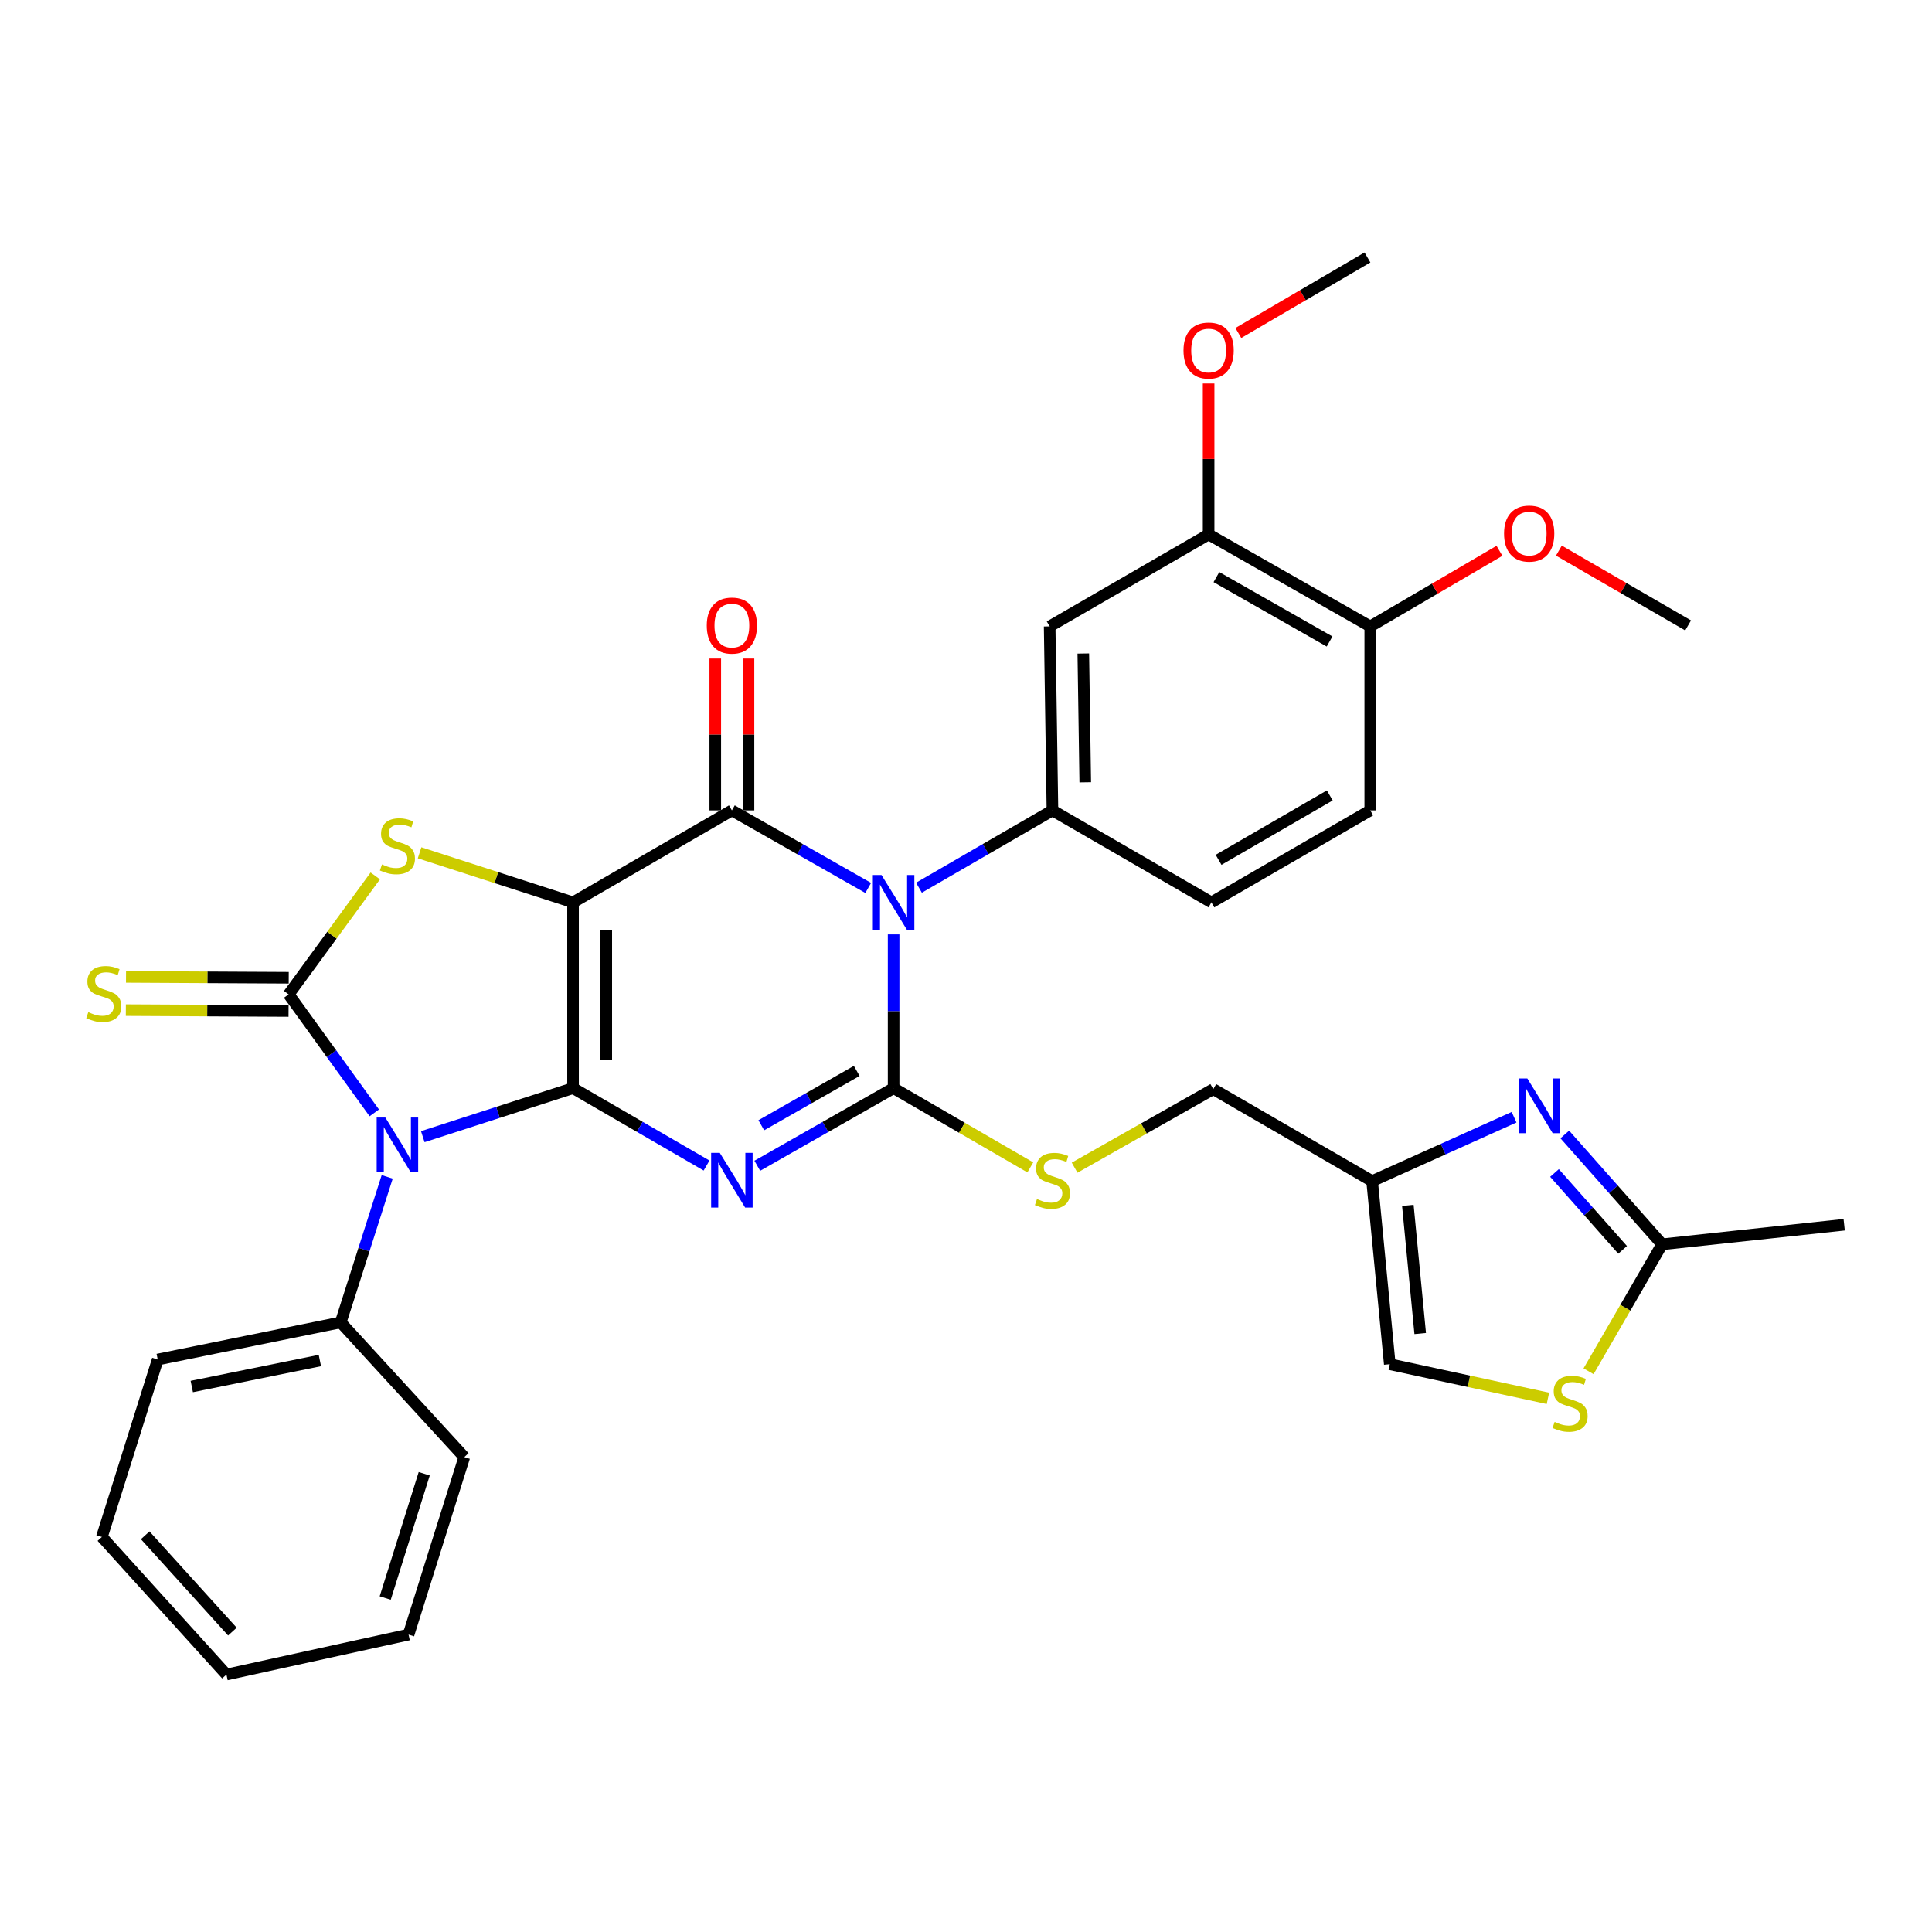 <?xml version='1.0' encoding='iso-8859-1'?>
<svg version='1.1' baseProfile='full'
              xmlns='http://www.w3.org/2000/svg'
                      xmlns:rdkit='http://www.rdkit.org/xml'
                      xmlns:xlink='http://www.w3.org/1999/xlink'
                  xml:space='preserve'
width='1000px' height='1000px' viewBox='0 0 1000 1000'>
<!-- END OF HEADER -->
<rect style='opacity:1.0;fill:#FFFFFF;stroke:none' width='1000' height='1000' x='0' y='0'> </rect>
<path class='bond-0' d='M 296.604,563.215 L 296.604,467.074' style='fill:none;fill-rule:evenodd;stroke:#000000;stroke-width:6px;stroke-linecap:butt;stroke-linejoin:miter;stroke-opacity:1' />
<path class='bond-0' d='M 313.803,548.794 L 313.803,481.495' style='fill:none;fill-rule:evenodd;stroke:#000000;stroke-width:6px;stroke-linecap:butt;stroke-linejoin:miter;stroke-opacity:1' />
<path class='bond-1' d='M 296.604,563.215 L 331.156,583.248' style='fill:none;fill-rule:evenodd;stroke:#000000;stroke-width:6px;stroke-linecap:butt;stroke-linejoin:miter;stroke-opacity:1' />
<path class='bond-1' d='M 331.156,583.248 L 365.708,603.28' style='fill:none;fill-rule:evenodd;stroke:#0000FF;stroke-width:6px;stroke-linecap:butt;stroke-linejoin:miter;stroke-opacity:1' />
<path class='bond-3' d='M 296.604,563.215 L 257.72,575.776' style='fill:none;fill-rule:evenodd;stroke:#000000;stroke-width:6px;stroke-linecap:butt;stroke-linejoin:miter;stroke-opacity:1' />
<path class='bond-3' d='M 257.72,575.776 L 218.836,588.337' style='fill:none;fill-rule:evenodd;stroke:#0000FF;stroke-width:6px;stroke-linecap:butt;stroke-linejoin:miter;stroke-opacity:1' />
<path class='bond-5' d='M 296.604,467.074 L 378.824,419.462' style='fill:none;fill-rule:evenodd;stroke:#000000;stroke-width:6px;stroke-linecap:butt;stroke-linejoin:miter;stroke-opacity:1' />
<path class='bond-7' d='M 296.604,467.074 L 256.89,454.241' style='fill:none;fill-rule:evenodd;stroke:#000000;stroke-width:6px;stroke-linecap:butt;stroke-linejoin:miter;stroke-opacity:1' />
<path class='bond-7' d='M 256.89,454.241 L 217.176,441.408' style='fill:none;fill-rule:evenodd;stroke:#CCCC00;stroke-width:6px;stroke-linecap:butt;stroke-linejoin:miter;stroke-opacity:1' />
<path class='bond-4' d='M 391.972,603.397 L 427.253,583.306' style='fill:none;fill-rule:evenodd;stroke:#0000FF;stroke-width:6px;stroke-linecap:butt;stroke-linejoin:miter;stroke-opacity:1' />
<path class='bond-4' d='M 427.253,583.306 L 462.534,563.215' style='fill:none;fill-rule:evenodd;stroke:#000000;stroke-width:6px;stroke-linecap:butt;stroke-linejoin:miter;stroke-opacity:1' />
<path class='bond-4' d='M 394.046,582.425 L 418.743,568.361' style='fill:none;fill-rule:evenodd;stroke:#0000FF;stroke-width:6px;stroke-linecap:butt;stroke-linejoin:miter;stroke-opacity:1' />
<path class='bond-4' d='M 418.743,568.361 L 443.439,554.297' style='fill:none;fill-rule:evenodd;stroke:#000000;stroke-width:6px;stroke-linecap:butt;stroke-linejoin:miter;stroke-opacity:1' />
<path class='bond-2' d='M 462.534,483.637 L 462.534,523.426' style='fill:none;fill-rule:evenodd;stroke:#0000FF;stroke-width:6px;stroke-linecap:butt;stroke-linejoin:miter;stroke-opacity:1' />
<path class='bond-2' d='M 462.534,523.426 L 462.534,563.215' style='fill:none;fill-rule:evenodd;stroke:#000000;stroke-width:6px;stroke-linecap:butt;stroke-linejoin:miter;stroke-opacity:1' />
<path class='bond-8' d='M 475.65,459.478 L 510.197,439.47' style='fill:none;fill-rule:evenodd;stroke:#0000FF;stroke-width:6px;stroke-linecap:butt;stroke-linejoin:miter;stroke-opacity:1' />
<path class='bond-8' d='M 510.197,439.47 L 544.745,419.462' style='fill:none;fill-rule:evenodd;stroke:#000000;stroke-width:6px;stroke-linecap:butt;stroke-linejoin:miter;stroke-opacity:1' />
<path class='bond-35' d='M 449.387,459.596 L 414.105,439.529' style='fill:none;fill-rule:evenodd;stroke:#0000FF;stroke-width:6px;stroke-linecap:butt;stroke-linejoin:miter;stroke-opacity:1' />
<path class='bond-35' d='M 414.105,439.529 L 378.824,419.462' style='fill:none;fill-rule:evenodd;stroke:#000000;stroke-width:6px;stroke-linecap:butt;stroke-linejoin:miter;stroke-opacity:1' />
<path class='bond-6' d='M 193.735,576.015 L 171.568,545.35' style='fill:none;fill-rule:evenodd;stroke:#0000FF;stroke-width:6px;stroke-linecap:butt;stroke-linejoin:miter;stroke-opacity:1' />
<path class='bond-6' d='M 171.568,545.35 L 149.401,514.686' style='fill:none;fill-rule:evenodd;stroke:#000000;stroke-width:6px;stroke-linecap:butt;stroke-linejoin:miter;stroke-opacity:1' />
<path class='bond-18' d='M 200.414,609.149 L 188.385,646.808' style='fill:none;fill-rule:evenodd;stroke:#0000FF;stroke-width:6px;stroke-linecap:butt;stroke-linejoin:miter;stroke-opacity:1' />
<path class='bond-18' d='M 188.385,646.808 L 176.355,684.467' style='fill:none;fill-rule:evenodd;stroke:#000000;stroke-width:6px;stroke-linecap:butt;stroke-linejoin:miter;stroke-opacity:1' />
<path class='bond-12' d='M 462.534,563.215 L 497.912,583.729' style='fill:none;fill-rule:evenodd;stroke:#000000;stroke-width:6px;stroke-linecap:butt;stroke-linejoin:miter;stroke-opacity:1' />
<path class='bond-12' d='M 497.912,583.729 L 533.289,604.242' style='fill:none;fill-rule:evenodd;stroke:#CCCC00;stroke-width:6px;stroke-linecap:butt;stroke-linejoin:miter;stroke-opacity:1' />
<path class='bond-19' d='M 387.423,419.462 L 387.423,380.164' style='fill:none;fill-rule:evenodd;stroke:#000000;stroke-width:6px;stroke-linecap:butt;stroke-linejoin:miter;stroke-opacity:1' />
<path class='bond-19' d='M 387.423,380.164 L 387.423,340.866' style='fill:none;fill-rule:evenodd;stroke:#FF0000;stroke-width:6px;stroke-linecap:butt;stroke-linejoin:miter;stroke-opacity:1' />
<path class='bond-19' d='M 370.224,419.462 L 370.224,380.164' style='fill:none;fill-rule:evenodd;stroke:#000000;stroke-width:6px;stroke-linecap:butt;stroke-linejoin:miter;stroke-opacity:1' />
<path class='bond-19' d='M 370.224,380.164 L 370.224,340.866' style='fill:none;fill-rule:evenodd;stroke:#FF0000;stroke-width:6px;stroke-linecap:butt;stroke-linejoin:miter;stroke-opacity:1' />
<path class='bond-15' d='M 149.446,506.087 L 107.336,505.864' style='fill:none;fill-rule:evenodd;stroke:#000000;stroke-width:6px;stroke-linecap:butt;stroke-linejoin:miter;stroke-opacity:1' />
<path class='bond-15' d='M 107.336,505.864 L 65.226,505.641' style='fill:none;fill-rule:evenodd;stroke:#CCCC00;stroke-width:6px;stroke-linecap:butt;stroke-linejoin:miter;stroke-opacity:1' />
<path class='bond-15' d='M 149.355,523.285 L 107.245,523.062' style='fill:none;fill-rule:evenodd;stroke:#000000;stroke-width:6px;stroke-linecap:butt;stroke-linejoin:miter;stroke-opacity:1' />
<path class='bond-15' d='M 107.245,523.062 L 65.135,522.839' style='fill:none;fill-rule:evenodd;stroke:#CCCC00;stroke-width:6px;stroke-linecap:butt;stroke-linejoin:miter;stroke-opacity:1' />
<path class='bond-34' d='M 149.401,514.686 L 171.822,484.031' style='fill:none;fill-rule:evenodd;stroke:#000000;stroke-width:6px;stroke-linecap:butt;stroke-linejoin:miter;stroke-opacity:1' />
<path class='bond-34' d='M 171.822,484.031 L 194.244,453.376' style='fill:none;fill-rule:evenodd;stroke:#CCCC00;stroke-width:6px;stroke-linecap:butt;stroke-linejoin:miter;stroke-opacity:1' />
<path class='bond-11' d='M 544.745,419.462 L 543.302,324.228' style='fill:none;fill-rule:evenodd;stroke:#000000;stroke-width:6px;stroke-linecap:butt;stroke-linejoin:miter;stroke-opacity:1' />
<path class='bond-11' d='M 561.725,404.916 L 560.715,338.252' style='fill:none;fill-rule:evenodd;stroke:#000000;stroke-width:6px;stroke-linecap:butt;stroke-linejoin:miter;stroke-opacity:1' />
<path class='bond-20' d='M 544.745,419.462 L 627.022,467.074' style='fill:none;fill-rule:evenodd;stroke:#000000;stroke-width:6px;stroke-linecap:butt;stroke-linejoin:miter;stroke-opacity:1' />
<path class='bond-9' d='M 783.68,578.272 L 746.944,594.808' style='fill:none;fill-rule:evenodd;stroke:#0000FF;stroke-width:6px;stroke-linecap:butt;stroke-linejoin:miter;stroke-opacity:1' />
<path class='bond-9' d='M 746.944,594.808 L 710.207,611.343' style='fill:none;fill-rule:evenodd;stroke:#000000;stroke-width:6px;stroke-linecap:butt;stroke-linejoin:miter;stroke-opacity:1' />
<path class='bond-13' d='M 809.928,587.195 L 835.112,615.622' style='fill:none;fill-rule:evenodd;stroke:#0000FF;stroke-width:6px;stroke-linecap:butt;stroke-linejoin:miter;stroke-opacity:1' />
<path class='bond-13' d='M 835.112,615.622 L 860.296,644.05' style='fill:none;fill-rule:evenodd;stroke:#000000;stroke-width:6px;stroke-linecap:butt;stroke-linejoin:miter;stroke-opacity:1' />
<path class='bond-13' d='M 804.609,607.128 L 822.238,627.027' style='fill:none;fill-rule:evenodd;stroke:#0000FF;stroke-width:6px;stroke-linecap:butt;stroke-linejoin:miter;stroke-opacity:1' />
<path class='bond-13' d='M 822.238,627.027 L 839.867,646.926' style='fill:none;fill-rule:evenodd;stroke:#000000;stroke-width:6px;stroke-linecap:butt;stroke-linejoin:miter;stroke-opacity:1' />
<path class='bond-10' d='M 710.207,611.343 L 627.987,563.731' style='fill:none;fill-rule:evenodd;stroke:#000000;stroke-width:6px;stroke-linecap:butt;stroke-linejoin:miter;stroke-opacity:1' />
<path class='bond-16' d='M 710.207,611.343 L 719.351,706.109' style='fill:none;fill-rule:evenodd;stroke:#000000;stroke-width:6px;stroke-linecap:butt;stroke-linejoin:miter;stroke-opacity:1' />
<path class='bond-16' d='M 728.698,623.906 L 735.099,690.242' style='fill:none;fill-rule:evenodd;stroke:#000000;stroke-width:6px;stroke-linecap:butt;stroke-linejoin:miter;stroke-opacity:1' />
<path class='bond-17' d='M 543.302,324.228 L 625.579,276.616' style='fill:none;fill-rule:evenodd;stroke:#000000;stroke-width:6px;stroke-linecap:butt;stroke-linejoin:miter;stroke-opacity:1' />
<path class='bond-22' d='M 556.217,604.386 L 592.102,584.059' style='fill:none;fill-rule:evenodd;stroke:#CCCC00;stroke-width:6px;stroke-linecap:butt;stroke-linejoin:miter;stroke-opacity:1' />
<path class='bond-22' d='M 592.102,584.059 L 627.987,563.731' style='fill:none;fill-rule:evenodd;stroke:#000000;stroke-width:6px;stroke-linecap:butt;stroke-linejoin:miter;stroke-opacity:1' />
<path class='bond-26' d='M 860.296,644.05 L 954.545,633.922' style='fill:none;fill-rule:evenodd;stroke:#000000;stroke-width:6px;stroke-linecap:butt;stroke-linejoin:miter;stroke-opacity:1' />
<path class='bond-37' d='M 860.296,644.05 L 841.263,676.907' style='fill:none;fill-rule:evenodd;stroke:#000000;stroke-width:6px;stroke-linecap:butt;stroke-linejoin:miter;stroke-opacity:1' />
<path class='bond-37' d='M 841.263,676.907 L 822.229,709.765' style='fill:none;fill-rule:evenodd;stroke:#CCCC00;stroke-width:6px;stroke-linecap:butt;stroke-linejoin:miter;stroke-opacity:1' />
<path class='bond-14' d='M 801.207,723.784 L 760.279,714.947' style='fill:none;fill-rule:evenodd;stroke:#CCCC00;stroke-width:6px;stroke-linecap:butt;stroke-linejoin:miter;stroke-opacity:1' />
<path class='bond-14' d='M 760.279,714.947 L 719.351,706.109' style='fill:none;fill-rule:evenodd;stroke:#000000;stroke-width:6px;stroke-linecap:butt;stroke-linejoin:miter;stroke-opacity:1' />
<path class='bond-24' d='M 625.579,276.616 L 625.579,237.555' style='fill:none;fill-rule:evenodd;stroke:#000000;stroke-width:6px;stroke-linecap:butt;stroke-linejoin:miter;stroke-opacity:1' />
<path class='bond-24' d='M 625.579,237.555 L 625.579,198.495' style='fill:none;fill-rule:evenodd;stroke:#FF0000;stroke-width:6px;stroke-linecap:butt;stroke-linejoin:miter;stroke-opacity:1' />
<path class='bond-38' d='M 625.579,276.616 L 709.242,324.228' style='fill:none;fill-rule:evenodd;stroke:#000000;stroke-width:6px;stroke-linecap:butt;stroke-linejoin:miter;stroke-opacity:1' />
<path class='bond-38' d='M 629.622,298.705 L 688.186,332.034' style='fill:none;fill-rule:evenodd;stroke:#000000;stroke-width:6px;stroke-linecap:butt;stroke-linejoin:miter;stroke-opacity:1' />
<path class='bond-27' d='M 176.355,684.467 L 81.638,703.692' style='fill:none;fill-rule:evenodd;stroke:#000000;stroke-width:6px;stroke-linecap:butt;stroke-linejoin:miter;stroke-opacity:1' />
<path class='bond-27' d='M 165.569,704.206 L 99.266,717.663' style='fill:none;fill-rule:evenodd;stroke:#000000;stroke-width:6px;stroke-linecap:butt;stroke-linejoin:miter;stroke-opacity:1' />
<path class='bond-28' d='M 176.355,684.467 L 240.316,754.18' style='fill:none;fill-rule:evenodd;stroke:#000000;stroke-width:6px;stroke-linecap:butt;stroke-linejoin:miter;stroke-opacity:1' />
<path class='bond-23' d='M 627.022,467.074 L 709.242,419.462' style='fill:none;fill-rule:evenodd;stroke:#000000;stroke-width:6px;stroke-linecap:butt;stroke-linejoin:miter;stroke-opacity:1' />
<path class='bond-23' d='M 630.736,445.049 L 688.29,411.72' style='fill:none;fill-rule:evenodd;stroke:#000000;stroke-width:6px;stroke-linecap:butt;stroke-linejoin:miter;stroke-opacity:1' />
<path class='bond-21' d='M 709.242,324.228 L 709.242,419.462' style='fill:none;fill-rule:evenodd;stroke:#000000;stroke-width:6px;stroke-linecap:butt;stroke-linejoin:miter;stroke-opacity:1' />
<path class='bond-25' d='M 709.242,324.228 L 742.68,304.664' style='fill:none;fill-rule:evenodd;stroke:#000000;stroke-width:6px;stroke-linecap:butt;stroke-linejoin:miter;stroke-opacity:1' />
<path class='bond-25' d='M 742.68,304.664 L 776.118,285.1' style='fill:none;fill-rule:evenodd;stroke:#FF0000;stroke-width:6px;stroke-linecap:butt;stroke-linejoin:miter;stroke-opacity:1' />
<path class='bond-29' d='M 640.961,172.356 L 674.375,152.81' style='fill:none;fill-rule:evenodd;stroke:#FF0000;stroke-width:6px;stroke-linecap:butt;stroke-linejoin:miter;stroke-opacity:1' />
<path class='bond-29' d='M 674.375,152.81 L 707.79,133.263' style='fill:none;fill-rule:evenodd;stroke:#000000;stroke-width:6px;stroke-linecap:butt;stroke-linejoin:miter;stroke-opacity:1' />
<path class='bond-30' d='M 806.877,285 L 840.318,304.356' style='fill:none;fill-rule:evenodd;stroke:#FF0000;stroke-width:6px;stroke-linecap:butt;stroke-linejoin:miter;stroke-opacity:1' />
<path class='bond-30' d='M 840.318,304.356 L 873.759,323.712' style='fill:none;fill-rule:evenodd;stroke:#000000;stroke-width:6px;stroke-linecap:butt;stroke-linejoin:miter;stroke-opacity:1' />
<path class='bond-32' d='M 81.638,703.692 L 52.734,795.524' style='fill:none;fill-rule:evenodd;stroke:#000000;stroke-width:6px;stroke-linecap:butt;stroke-linejoin:miter;stroke-opacity:1' />
<path class='bond-31' d='M 240.316,754.18 L 211.47,846.069' style='fill:none;fill-rule:evenodd;stroke:#000000;stroke-width:6px;stroke-linecap:butt;stroke-linejoin:miter;stroke-opacity:1' />
<path class='bond-31' d='M 219.58,762.812 L 199.387,827.135' style='fill:none;fill-rule:evenodd;stroke:#000000;stroke-width:6px;stroke-linecap:butt;stroke-linejoin:miter;stroke-opacity:1' />
<path class='bond-33' d='M 211.47,846.069 L 117.21,866.737' style='fill:none;fill-rule:evenodd;stroke:#000000;stroke-width:6px;stroke-linecap:butt;stroke-linejoin:miter;stroke-opacity:1' />
<path class='bond-36' d='M 52.734,795.524 L 117.21,866.737' style='fill:none;fill-rule:evenodd;stroke:#000000;stroke-width:6px;stroke-linecap:butt;stroke-linejoin:miter;stroke-opacity:1' />
<path class='bond-36' d='M 75.155,794.662 L 120.288,844.511' style='fill:none;fill-rule:evenodd;stroke:#000000;stroke-width:6px;stroke-linecap:butt;stroke-linejoin:miter;stroke-opacity:1' />
<path  class='atom-2' d='M 372.564 596.725
L 381.844 611.725
Q 382.764 613.205, 384.244 615.885
Q 385.724 618.565, 385.804 618.725
L 385.804 596.725
L 389.564 596.725
L 389.564 625.045
L 385.684 625.045
L 375.724 608.645
Q 374.564 606.725, 373.324 604.525
Q 372.124 602.325, 371.764 601.645
L 371.764 625.045
L 368.084 625.045
L 368.084 596.725
L 372.564 596.725
' fill='#0000FF'/>
<path  class='atom-3' d='M 456.274 452.914
L 465.554 467.914
Q 466.474 469.394, 467.954 472.074
Q 469.434 474.754, 469.514 474.914
L 469.514 452.914
L 473.274 452.914
L 473.274 481.234
L 469.394 481.234
L 459.434 464.834
Q 458.274 462.914, 457.034 460.714
Q 455.834 458.514, 455.474 457.834
L 455.474 481.234
L 451.794 481.234
L 451.794 452.914
L 456.274 452.914
' fill='#0000FF'/>
<path  class='atom-4' d='M 199.448 578.418
L 208.728 593.418
Q 209.648 594.898, 211.128 597.578
Q 212.608 600.258, 212.688 600.418
L 212.688 578.418
L 216.448 578.418
L 216.448 606.738
L 212.568 606.738
L 202.608 590.338
Q 201.448 588.418, 200.208 586.218
Q 199.008 584.018, 198.648 583.338
L 198.648 606.738
L 194.968 606.738
L 194.968 578.418
L 199.448 578.418
' fill='#0000FF'/>
<path  class='atom-8' d='M 197.708 447.422
Q 198.028 447.542, 199.348 448.102
Q 200.668 448.662, 202.108 449.022
Q 203.588 449.342, 205.028 449.342
Q 207.708 449.342, 209.268 448.062
Q 210.828 446.742, 210.828 444.462
Q 210.828 442.902, 210.028 441.942
Q 209.268 440.982, 208.068 440.462
Q 206.868 439.942, 204.868 439.342
Q 202.348 438.582, 200.828 437.862
Q 199.348 437.142, 198.268 435.622
Q 197.228 434.102, 197.228 431.542
Q 197.228 427.982, 199.628 425.782
Q 202.068 423.582, 206.868 423.582
Q 210.148 423.582, 213.868 425.142
L 212.948 428.222
Q 209.548 426.822, 206.988 426.822
Q 204.228 426.822, 202.708 427.982
Q 201.188 429.102, 201.228 431.062
Q 201.228 432.582, 201.988 433.502
Q 202.788 434.422, 203.908 434.942
Q 205.068 435.462, 206.988 436.062
Q 209.548 436.862, 211.068 437.662
Q 212.588 438.462, 213.668 440.102
Q 214.788 441.702, 214.788 444.462
Q 214.788 448.382, 212.148 450.502
Q 209.548 452.582, 205.188 452.582
Q 202.668 452.582, 200.748 452.022
Q 198.868 451.502, 196.628 450.582
L 197.708 447.422
' fill='#CCCC00'/>
<path  class='atom-10' d='M 790.534 558.209
L 799.814 573.209
Q 800.734 574.689, 802.214 577.369
Q 803.694 580.049, 803.774 580.209
L 803.774 558.209
L 807.534 558.209
L 807.534 586.529
L 803.654 586.529
L 793.694 570.129
Q 792.534 568.209, 791.294 566.009
Q 790.094 563.809, 789.734 563.129
L 789.734 586.529
L 786.054 586.529
L 786.054 558.209
L 790.534 558.209
' fill='#0000FF'/>
<path  class='atom-13' d='M 536.745 620.605
Q 537.065 620.725, 538.385 621.285
Q 539.705 621.845, 541.145 622.205
Q 542.625 622.525, 544.065 622.525
Q 546.745 622.525, 548.305 621.245
Q 549.865 619.925, 549.865 617.645
Q 549.865 616.085, 549.065 615.125
Q 548.305 614.165, 547.105 613.645
Q 545.905 613.125, 543.905 612.525
Q 541.385 611.765, 539.865 611.045
Q 538.385 610.325, 537.305 608.805
Q 536.265 607.285, 536.265 604.725
Q 536.265 601.165, 538.665 598.965
Q 541.105 596.765, 545.905 596.765
Q 549.185 596.765, 552.905 598.325
L 551.985 601.405
Q 548.585 600.005, 546.025 600.005
Q 543.265 600.005, 541.745 601.165
Q 540.225 602.285, 540.265 604.245
Q 540.265 605.765, 541.025 606.685
Q 541.825 607.605, 542.945 608.125
Q 544.105 608.645, 546.025 609.245
Q 548.585 610.045, 550.105 610.845
Q 551.625 611.645, 552.705 613.285
Q 553.825 614.885, 553.825 617.645
Q 553.825 621.565, 551.185 623.685
Q 548.585 625.765, 544.225 625.765
Q 541.705 625.765, 539.785 625.205
Q 537.905 624.685, 535.665 623.765
L 536.745 620.605
' fill='#CCCC00'/>
<path  class='atom-15' d='M 804.674 735.98
Q 804.994 736.1, 806.314 736.66
Q 807.634 737.22, 809.074 737.58
Q 810.554 737.9, 811.994 737.9
Q 814.674 737.9, 816.234 736.62
Q 817.794 735.3, 817.794 733.02
Q 817.794 731.46, 816.994 730.5
Q 816.234 729.54, 815.034 729.02
Q 813.834 728.5, 811.834 727.9
Q 809.314 727.14, 807.794 726.42
Q 806.314 725.7, 805.234 724.18
Q 804.194 722.66, 804.194 720.1
Q 804.194 716.54, 806.594 714.34
Q 809.034 712.14, 813.834 712.14
Q 817.114 712.14, 820.834 713.7
L 819.914 716.78
Q 816.514 715.38, 813.954 715.38
Q 811.194 715.38, 809.674 716.54
Q 808.154 717.66, 808.194 719.62
Q 808.194 721.14, 808.954 722.06
Q 809.754 722.98, 810.874 723.5
Q 812.034 724.02, 813.954 724.62
Q 816.514 725.42, 818.034 726.22
Q 819.554 727.02, 820.634 728.66
Q 821.754 730.26, 821.754 733.02
Q 821.754 736.94, 819.114 739.06
Q 816.514 741.14, 812.154 741.14
Q 809.634 741.14, 807.714 740.58
Q 805.834 740.06, 803.594 739.14
L 804.674 735.98
' fill='#CCCC00'/>
<path  class='atom-16' d='M 45.709 523.899
Q 46.029 524.019, 47.349 524.579
Q 48.669 525.139, 50.108 525.499
Q 51.589 525.819, 53.029 525.819
Q 55.709 525.819, 57.269 524.539
Q 58.828 523.219, 58.828 520.939
Q 58.828 519.379, 58.029 518.419
Q 57.269 517.459, 56.069 516.939
Q 54.868 516.419, 52.868 515.819
Q 50.349 515.059, 48.828 514.339
Q 47.349 513.619, 46.269 512.099
Q 45.228 510.579, 45.228 508.019
Q 45.228 504.459, 47.629 502.259
Q 50.069 500.059, 54.868 500.059
Q 58.148 500.059, 61.868 501.619
L 60.949 504.699
Q 57.548 503.299, 54.989 503.299
Q 52.228 503.299, 50.709 504.459
Q 49.188 505.579, 49.228 507.539
Q 49.228 509.059, 49.989 509.979
Q 50.788 510.899, 51.908 511.419
Q 53.069 511.939, 54.989 512.539
Q 57.548 513.339, 59.069 514.139
Q 60.589 514.939, 61.669 516.579
Q 62.788 518.179, 62.788 520.939
Q 62.788 524.859, 60.148 526.979
Q 57.548 529.059, 53.188 529.059
Q 50.669 529.059, 48.748 528.499
Q 46.868 527.979, 44.629 527.059
L 45.709 523.899
' fill='#CCCC00'/>
<path  class='atom-20' d='M 365.824 323.792
Q 365.824 316.992, 369.184 313.192
Q 372.544 309.392, 378.824 309.392
Q 385.104 309.392, 388.464 313.192
Q 391.824 316.992, 391.824 323.792
Q 391.824 330.672, 388.424 334.592
Q 385.024 338.472, 378.824 338.472
Q 372.584 338.472, 369.184 334.592
Q 365.824 330.712, 365.824 323.792
M 378.824 335.272
Q 383.144 335.272, 385.464 332.392
Q 387.824 329.472, 387.824 323.792
Q 387.824 318.232, 385.464 315.432
Q 383.144 312.592, 378.824 312.592
Q 374.504 312.592, 372.144 315.392
Q 369.824 318.192, 369.824 323.792
Q 369.824 329.512, 372.144 332.392
Q 374.504 335.272, 378.824 335.272
' fill='#FF0000'/>
<path  class='atom-25' d='M 612.579 181.433
Q 612.579 174.633, 615.939 170.833
Q 619.299 167.033, 625.579 167.033
Q 631.859 167.033, 635.219 170.833
Q 638.579 174.633, 638.579 181.433
Q 638.579 188.313, 635.179 192.233
Q 631.779 196.113, 625.579 196.113
Q 619.339 196.113, 615.939 192.233
Q 612.579 188.353, 612.579 181.433
M 625.579 192.913
Q 629.899 192.913, 632.219 190.033
Q 634.579 187.113, 634.579 181.433
Q 634.579 175.873, 632.219 173.073
Q 629.899 170.233, 625.579 170.233
Q 621.259 170.233, 618.899 173.033
Q 616.579 175.833, 616.579 181.433
Q 616.579 187.153, 618.899 190.033
Q 621.259 192.913, 625.579 192.913
' fill='#FF0000'/>
<path  class='atom-26' d='M 778.5 276.18
Q 778.5 269.38, 781.86 265.58
Q 785.22 261.78, 791.5 261.78
Q 797.78 261.78, 801.14 265.58
Q 804.5 269.38, 804.5 276.18
Q 804.5 283.06, 801.1 286.98
Q 797.7 290.86, 791.5 290.86
Q 785.26 290.86, 781.86 286.98
Q 778.5 283.1, 778.5 276.18
M 791.5 287.66
Q 795.82 287.66, 798.14 284.78
Q 800.5 281.86, 800.5 276.18
Q 800.5 270.62, 798.14 267.82
Q 795.82 264.98, 791.5 264.98
Q 787.18 264.98, 784.82 267.78
Q 782.5 270.58, 782.5 276.18
Q 782.5 281.9, 784.82 284.78
Q 787.18 287.66, 791.5 287.66
' fill='#FF0000'/>
</svg>
